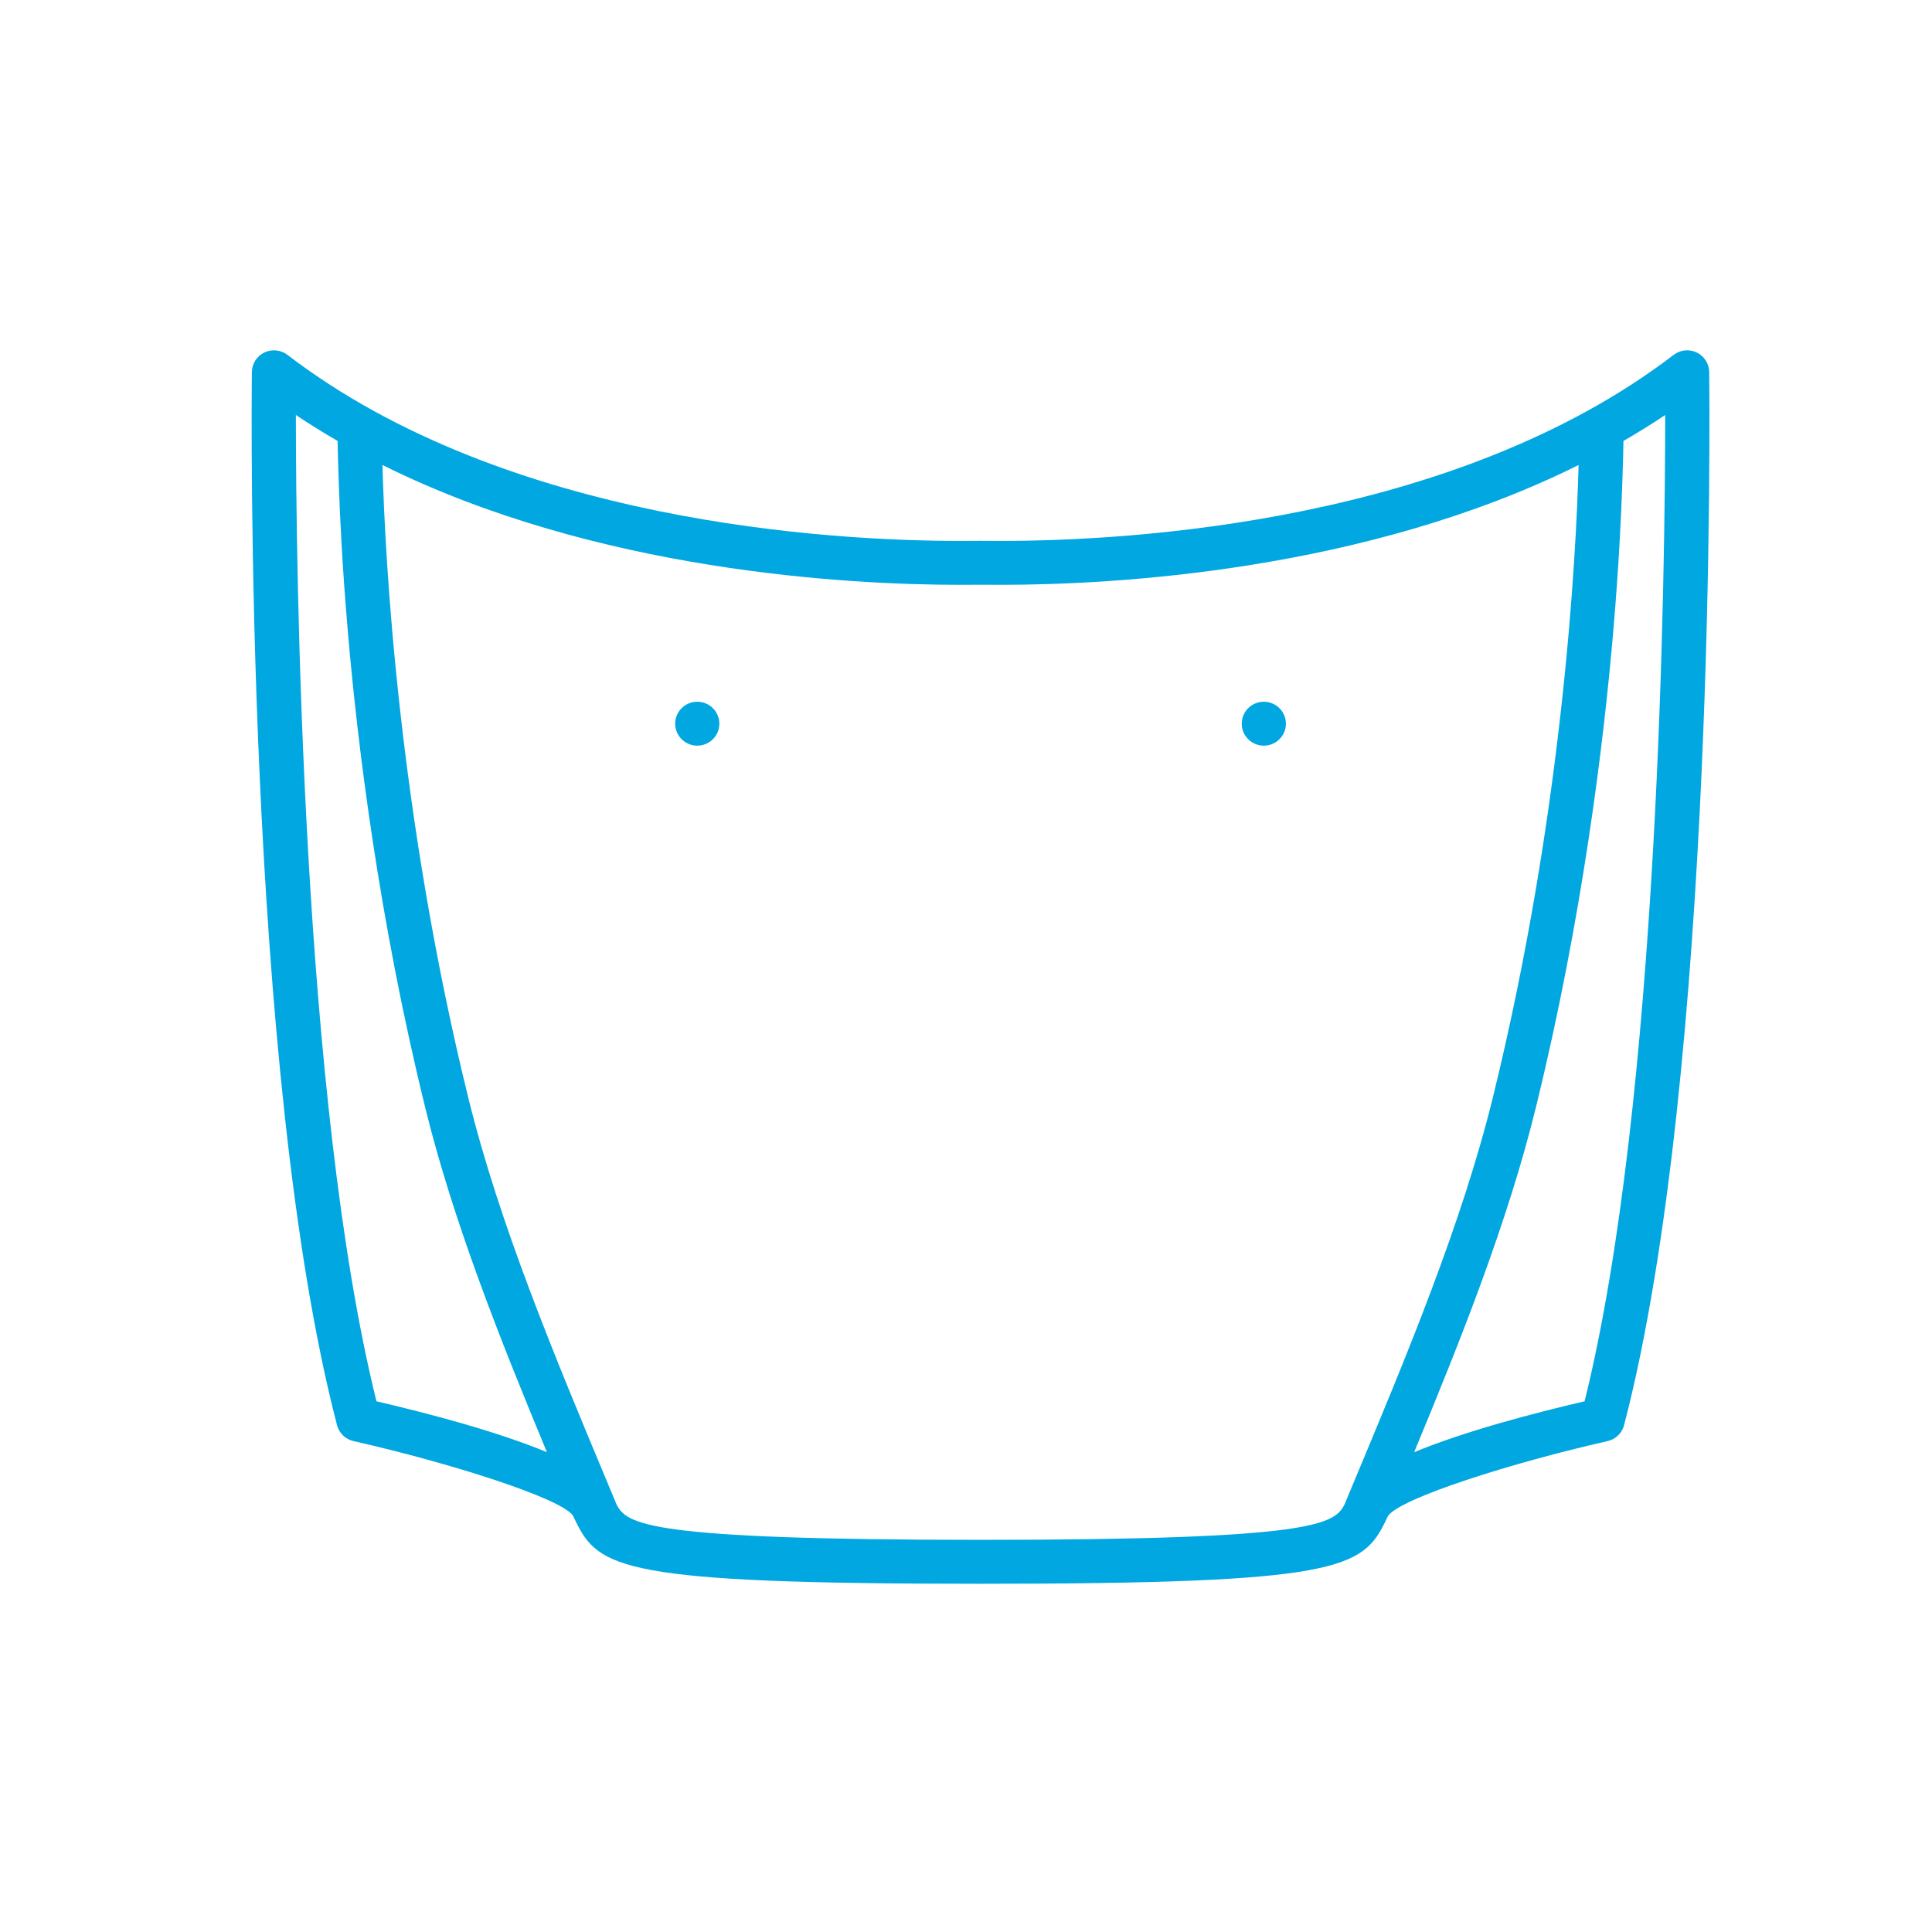 <?xml version="1.0" encoding="UTF-8"?> <svg xmlns="http://www.w3.org/2000/svg" xmlns:xlink="http://www.w3.org/1999/xlink" width="220" height="220" xml:space="preserve" style=""><rect id="backgroundrect" width="100%" height="100%" x="0" y="0" fill="none" stroke="none" style="" class=""></rect> <g class="currentLayer" style=""><title>Layer 1</title><g id="svg_1" class="selected" stroke-width="2" stroke="none"> <path fill="#00A7E1" d="M194.629,42.361 c-0.012,-0.948 -0.559,-1.807 -1.417,-2.22 c-0.855,-0.413 -1.875,-0.31 -2.631,0.269 c-24.979,19.121 -61.899,21.186 -76.614,21.185 c-0.702,0 -1.273,-0.004 -1.693,-0.008 l-0.619,-0.003 l-0.614,0.003 c-0.422,0.003 -0.991,0.008 -1.694,0.008 c-14.715,0 -51.639,-2.064 -76.615,-21.185 c-0.754,-0.578 -1.772,-0.682 -2.632,-0.269 c-0.856,0.413 -1.404,1.272 -1.416,2.22 c-0.038,3.229 -0.828,79.563 9.695,119.927 c0.236,0.905 0.959,1.604 1.875,1.811 c10.887,2.461 23.529,6.468 24.97,8.462 c0.112,0.215 0.212,0.425 0.312,0.629 c2.622,5.436 5.39,7.155 45.996,7.155 h0.251 c40.607,0 43.374,-1.72 45.998,-7.155 c0.096,-0.204 0.199,-0.414 0.279,-0.579 c1.47,-2.043 14.113,-6.049 25,-8.512 c0.918,-0.207 1.64,-0.905 1.876,-1.811 C195.457,121.924 194.666,45.59 194.629,42.361 zM33.692,47.257 c1.552,1.041 3.139,2.021 4.752,2.954 c0.01,1.096 0.06,2.599 0.131,4.736 c0.121,3.651 0.396,9.536 1.023,16.84 c1.101,12.894 3.527,32.789 8.823,54.337 c3.183,12.942 8.461,26.238 13.859,39.241 c-5.726,-2.375 -13.528,-4.428 -19.411,-5.797 C34.367,125.302 33.7,64.73 33.692,47.257 zM111.781,175.344 h-0.251 c-37.851,0 -40.171,-1.761 -41.327,-4.04 l-0.949,-2.274 c-6.097,-14.584 -12.4,-29.666 -15.946,-44.093 c-7.968,-32.419 -9.474,-61.42 -9.756,-71.985 C67.932,65.085 96.642,66.595 109.345,66.595 c0.72,0 1.303,-0.004 1.733,-0.008 l0.575,-0.003 l0.578,0.003 c0.434,0.004 1.017,0.008 1.734,0.008 c0,0 0,0 0.003,0 c12.701,0 41.408,-1.511 65.789,-13.643 c-0.281,10.565 -1.785,39.566 -9.754,71.985 c-3.546,14.427 -9.851,29.509 -15.947,44.093 l-0.948,2.274 C151.952,173.583 149.632,175.344 111.781,175.344 zM180.441,159.568 c-5.885,1.369 -13.687,3.422 -19.412,5.797 c5.401,-13.003 10.679,-26.299 13.859,-39.241 c5.296,-21.549 7.723,-41.443 8.825,-54.337 c0.625,-7.304 0.901,-13.189 1.023,-16.84 c0.071,-2.137 0.119,-3.64 0.129,-4.736 c1.614,-0.933 3.202,-1.914 4.754,-2.954 C189.611,64.728 188.944,125.296 180.441,159.568 z" id="svg_2" stroke-width="2" stroke="none"></path> <ellipse fill="#00A7E1" cx="79.399" cy="82.408" rx="2.514" ry="2.5" id="svg_3" stroke-width="2" stroke="none"></ellipse> <ellipse fill="#00A7E1" cx="143.913" cy="82.408" rx="2.515" ry="2.5" id="svg_4" stroke-width="2" stroke="none"></ellipse> </g></g></svg> 